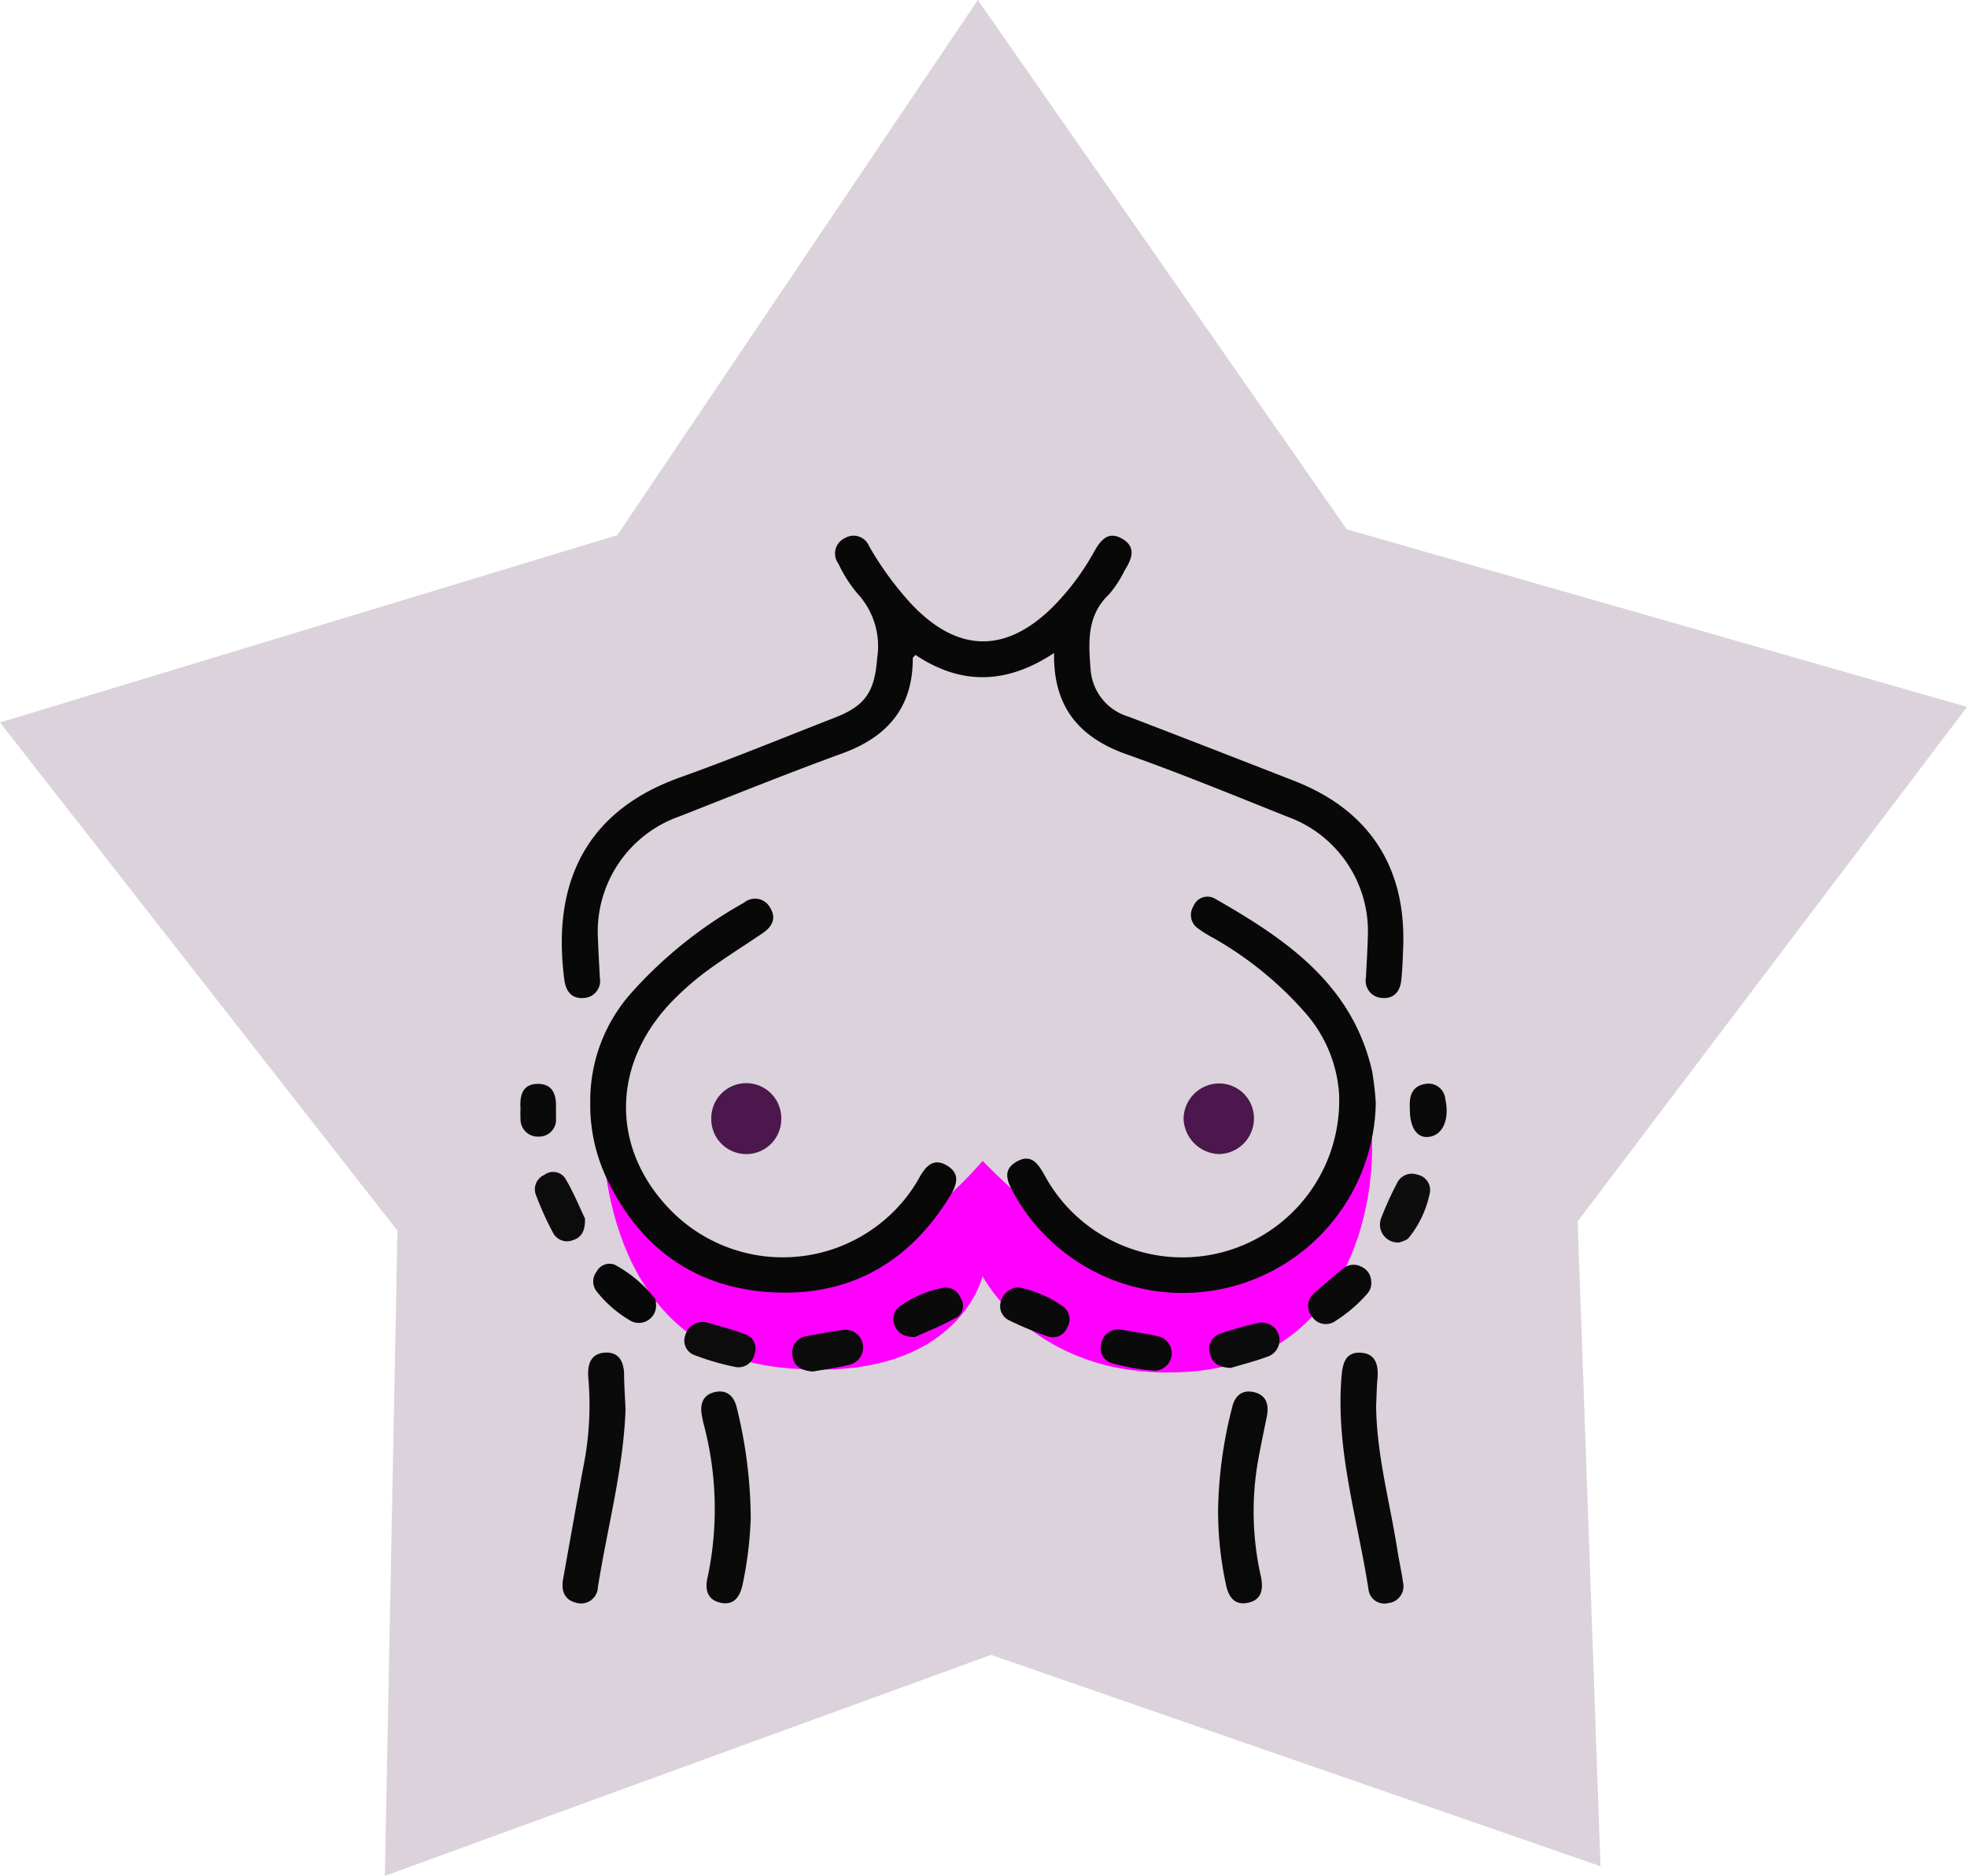 <svg xmlns="http://www.w3.org/2000/svg" xmlns:xlink="http://www.w3.org/1999/xlink" id="Group_9214" data-name="Group 9214" width="160.606" height="153.14" viewBox="0 0 160.606 153.14"><defs><clipPath id="clip-path"><rect id="Rectangle_3417" data-name="Rectangle 3417" width="75.632" height="87.178" fill="none"></rect></clipPath></defs><path id="Path_6660" data-name="Path 6660" d="M79.839,0,50.407,43.686,0,58.981l32.453,41.492-1.029,52.666L80.913,135.1l49.77,17.254-1.867-52.643,31.789-42L109.962,43.213Z" transform="translate(0 0.001)" fill="#dbd2db"></path><g id="Group_9213" data-name="Group 9213" transform="translate(42.487 43.72)"><g id="Group_9213-2" data-name="Group 9213" clip-path="url(#clip-path)"><path id="Path_6685" data-name="Path 6685" d="M23.189,166.835s-.216,17.218,14.369,18.832,16.629-7.443,16.629-7.443,4.449,8.79,17.057,7.787,15.231-13.348,14.682-19.963c0,0-9.2,25.639-31.739,2.772,0,0-18.08,22.065-31-1.985" transform="translate(-16.446 -117.764)" fill="#f0f"></path><path id="Path_6686" data-name="Path 6686" d="M51.834,9.589c-3.9,2.58-7.618,2.634-11.319.153-.111.135-.218.2-.218.273.011,4.023-2.067,6.425-5.757,7.77-4.449,1.622-8.844,3.394-13.252,5.128A9.975,9.975,0,0,0,14.6,33.065c.028,1.016.1,2.031.144,3.047a1.389,1.389,0,0,1-1.278,1.638c-1,.1-1.492-.527-1.617-1.471-1.087-8.22,2.025-13.877,9.416-16.521,4.276-1.53,8.482-3.259,12.714-4.91,2.493-.973,3.209-2.167,3.407-4.814a6.329,6.329,0,0,0-1.608-5.3A11.04,11.04,0,0,1,34.226,2.3a1.386,1.386,0,0,1,.547-2.1,1.366,1.366,0,0,1,1.958.668A26.039,26.039,0,0,0,40.238,5.65c3.732,3.911,7.635,3.986,11.471.2a20.438,20.438,0,0,0,3.385-4.514C55.6.44,56.206-.411,57.37.248c1.236.7.794,1.685.221,2.609a9.245,9.245,0,0,1-1.264,1.937C54.455,6.558,54.652,8.8,54.821,11a4.338,4.338,0,0,0,3.137,3.8q6.765,2.6,13.516,5.242c6.056,2.366,9.089,6.99,8.867,13.5-.031.919-.063,1.84-.157,2.754-.1.948-.627,1.564-1.627,1.449a1.4,1.4,0,0,1-1.26-1.657c.047-1.064.125-2.127.148-3.192a9.953,9.953,0,0,0-6.57-9.947c-4.353-1.738-8.692-3.521-13.108-5.085-3.891-1.378-6.011-3.875-5.933-8.279" transform="translate(-8.255 0.001)" fill="#080808"></path><path id="Path_6687" data-name="Path 6687" d="M166.8,118.169a15.764,15.764,0,0,1-29.529,7.445c-.521-.941-1.026-1.931.2-2.634,1.242-.713,1.794.236,2.33,1.183a12.8,12.8,0,0,0,24-6.784,11.153,11.153,0,0,0-2.867-6.677,28.916,28.916,0,0,0-7.546-6.068,9.676,9.676,0,0,1-1.1-.695,1.333,1.333,0,0,1-.375-1.814,1.228,1.228,0,0,1,1.717-.641c5.8,3.308,11.242,6.979,12.87,14.1a23.218,23.218,0,0,1,.3,2.588" transform="translate(-96.956 -71.862)" fill="#080809"></path><path id="Path_6688" data-name="Path 6688" d="M19.62,118.592a13.243,13.243,0,0,1,3.325-8.9,35.44,35.44,0,0,1,9.239-7.4,1.392,1.392,0,0,1,2.132.432c.542.886.119,1.565-.65,2.083-1.482,1-3,1.951-4.444,3a23.171,23.171,0,0,0-2.642,2.261c-5.224,5.156-5.393,12.182-.442,17.285a12.819,12.819,0,0,0,17.927.471,12.448,12.448,0,0,0,2.415-3.063c.511-.922,1.152-1.692,2.289-.994s.74,1.643.2,2.521c-3.3,5.363-8.129,8.135-14.4,7.821-6.393-.321-10.968-3.651-13.678-9.459a14.074,14.074,0,0,1-1.272-6.056" transform="translate(-13.913 -72.322)" fill="#080808"></path><path id="Path_6689" data-name="Path 6689" d="M233.2,233.688c.028,4.044,1.13,7.931,1.745,11.888.134.859.332,1.708.449,2.569a1.379,1.379,0,0,1-1.194,1.7,1.305,1.305,0,0,1-1.622-1.106c-.888-5.761-2.691-11.407-2.206-17.347.088-1.074.292-2.045,1.555-1.986,1.244.058,1.48,1.024,1.383,2.113-.065.722-.074,1.449-.109,2.174" transform="translate(-163.326 -162.693)" fill="#0a0a0a"></path><path id="Path_6690" data-name="Path 6690" d="M16.984,234.02c-.172,4.887-1.49,9.665-2.259,14.528a1.374,1.374,0,0,1-1.771,1.264c-.967-.229-1.236-.994-1.07-1.923.589-3.281,1.166-6.564,1.78-9.841a25.6,25.6,0,0,0,.277-6.646c-.078-1.055.2-1.93,1.345-2.009s1.569.725,1.579,1.8c.008.918.075,1.836.119,2.824" transform="translate(-8.395 -162.685)" fill="#0a0a0a"></path><path id="Path_6691" data-name="Path 6691" d="M54.834,250.622a31.071,31.071,0,0,1-.678,5.5c-.221.975-.723,1.661-1.785,1.428-1.029-.226-1.3-1-1.071-2.016a26.973,26.973,0,0,0-.32-12.615c-.058-.234-.1-.471-.145-.708-.166-.946.142-1.674,1.118-1.87s1.545.4,1.747,1.308a38.413,38.413,0,0,1,1.133,8.977" transform="translate(-36.023 -170.424)" fill="#0a0a0a"></path><path id="Path_6692" data-name="Path 6692" d="M195.907,249.954a35.73,35.73,0,0,1,1.135-8.294c.2-.929.763-1.5,1.741-1.3,1.062.222,1.3,1.022,1.1,2.008-.275,1.37-.575,2.737-.8,4.115a24.1,24.1,0,0,0,.314,8.918c.213,1.013.108,1.919-1.049,2.164-1.175.249-1.631-.584-1.818-1.576a28.253,28.253,0,0,1-.623-6.036" transform="translate(-138.936 -170.438)" fill="#090909"></path><path id="Path_6693" data-name="Path 6693" d="M189.051,153.837a2.839,2.839,0,0,1,2.914,2.771A2.905,2.905,0,0,1,189.1,159.6a2.994,2.994,0,0,1-2.88-2.875,2.92,2.92,0,0,1,2.834-2.89" transform="translate(-132.068 -109.103)" fill="#4b174c"></path><path id="Path_6694" data-name="Path 6694" d="M53.6,156.673a2.857,2.857,0,0,1,5.714-.014,2.858,2.858,0,1,1-5.714.014" transform="translate(-38.011 -109.101)" fill="#4b174c"></path><path id="Path_6695" data-name="Path 6695" d="M242.982,184.776a1.462,1.462,0,0,1-1.486-2.022A25.675,25.675,0,0,1,242.745,180a1.339,1.339,0,0,1,1.688-.756,1.279,1.279,0,0,1,1.037,1.393,8.464,8.464,0,0,1-1.732,3.755c-.191.232-.58.3-.756.387" transform="translate(-171.194 -127.066)" fill="#0d0d0d"></path><path id="Path_6696" data-name="Path 6696" d="M25.583,207.692a1.407,1.407,0,0,1-2.014,1.41,9.709,9.709,0,0,1-2.825-2.425,1.306,1.306,0,0,1-.01-1.617,1.187,1.187,0,0,1,1.5-.558,10.442,10.442,0,0,1,3.252,2.747c.108.126.084.366.1.443" transform="translate(-14.509 -144.963)" fill="#080809"></path><path id="Path_6697" data-name="Path 6697" d="M78.032,226.389c-1.029-.058-1.642-.5-1.7-1.394a1.362,1.362,0,0,1,1.253-1.506c.947-.171,1.892-.361,2.844-.488a1.447,1.447,0,0,1,.594,2.83c-1.024.256-2.079.393-2.987.557" transform="translate(-54.13 -158.142)" fill="#0b0b0b"></path><path id="Path_6698" data-name="Path 6698" d="M226.344,206.136a1.3,1.3,0,0,1-.305.936,11.93,11.93,0,0,1-2.615,2.249,1.345,1.345,0,0,1-1.924-.359,1.331,1.331,0,0,1,.22-1.933c.747-.677,1.526-1.32,2.3-1.963a1.339,1.339,0,0,1,1.489-.181,1.354,1.354,0,0,1,.831,1.251" transform="translate(-156.865 -145.204)" fill="#0a0a0a"></path><path id="Path_6699" data-name="Path 6699" d="M47.752,220.8c1,.3,2.225.591,3.384,1.042a1.228,1.228,0,0,1,.648,1.6,1.33,1.33,0,0,1-1.542,1.033,20.271,20.271,0,0,1-3.319-.96,1.254,1.254,0,0,1-.776-1.657,1.489,1.489,0,0,1,1.606-1.055" transform="translate(-32.671 -156.595)" fill="#0c0c0c"></path><path id="Path_6700" data-name="Path 6700" d="M195.251,224.632c-.894-.044-1.488-.315-1.68-1.08a1.325,1.325,0,0,1,.871-1.744,29.667,29.667,0,0,1,3.054-.85,1.429,1.429,0,0,1,.915,2.686c-1.069.418-2.194.693-3.158.987" transform="translate(-137.237 -156.676)" fill="#0b0b0b"></path><path id="Path_6701" data-name="Path 6701" d="M136.3,211.085a9.476,9.476,0,0,1,3.634,1.577,1.3,1.3,0,0,1,.309,1.707,1.254,1.254,0,0,1-1.568.723,27.827,27.827,0,0,1-3.182-1.322,1.273,1.273,0,0,1-.637-1.607,1.52,1.52,0,0,1,1.444-1.077" transform="translate(-95.595 -149.705)" fill="#0a0a0a"></path><path id="Path_6702" data-name="Path 6702" d="M164.561,222.907c1.085.189,2.136.332,3.165.564a1.425,1.425,0,0,1-.38,2.8,18.246,18.246,0,0,1-3.4-.6,1.267,1.267,0,0,1-.922-1.588,1.394,1.394,0,0,1,1.534-1.18" transform="translate(-115.592 -158.087)" fill="#0a0a0a"></path><path id="Path_6703" data-name="Path 6703" d="M106.508,215.167c-.963,0-1.411-.353-1.64-.927a1.277,1.277,0,0,1,.4-1.568,8.79,8.79,0,0,1,3.55-1.521,1.29,1.29,0,0,1,1.412.8,1.161,1.161,0,0,1-.237,1.578c-1.2.674-2.486,1.182-3.484,1.641" transform="translate(-74.293 -149.734)" fill="#0a0a0a"></path><path id="Path_6704" data-name="Path 6704" d="M8.143,182.5c.026,1.048-.307,1.551-.974,1.763a1.289,1.289,0,0,1-1.63-.588,26.059,26.059,0,0,1-1.419-3.145,1.281,1.281,0,0,1,.693-1.585,1.2,1.2,0,0,1,1.695.241c.685,1.139,1.189,2.388,1.635,3.315" transform="translate(-2.866 -126.743)" fill="#0c0c0c"></path><path id="Path_6705" data-name="Path 6705" d="M.012,155.95c-.072-1.076.172-2.015,1.466-1.994,1.184.02,1.465.9,1.431,1.925-.009.288.011.578,0,.867a1.378,1.378,0,0,1-1.405,1.511,1.408,1.408,0,0,1-1.49-1.442,8.035,8.035,0,0,1,0-.866" transform="translate(0 -109.188)" fill="#0a0a0a"></path><path id="Path_6706" data-name="Path 6706" d="M249.744,155.918c-.05-.886.083-1.805,1.256-2a1.381,1.381,0,0,1,1.641,1.252c.328,1.482-.113,2.7-1.047,3-1.12.363-1.874-.517-1.849-2.254" transform="translate(-177.116 -109.147)" fill="#0a0a0a"></path></g></g></svg>